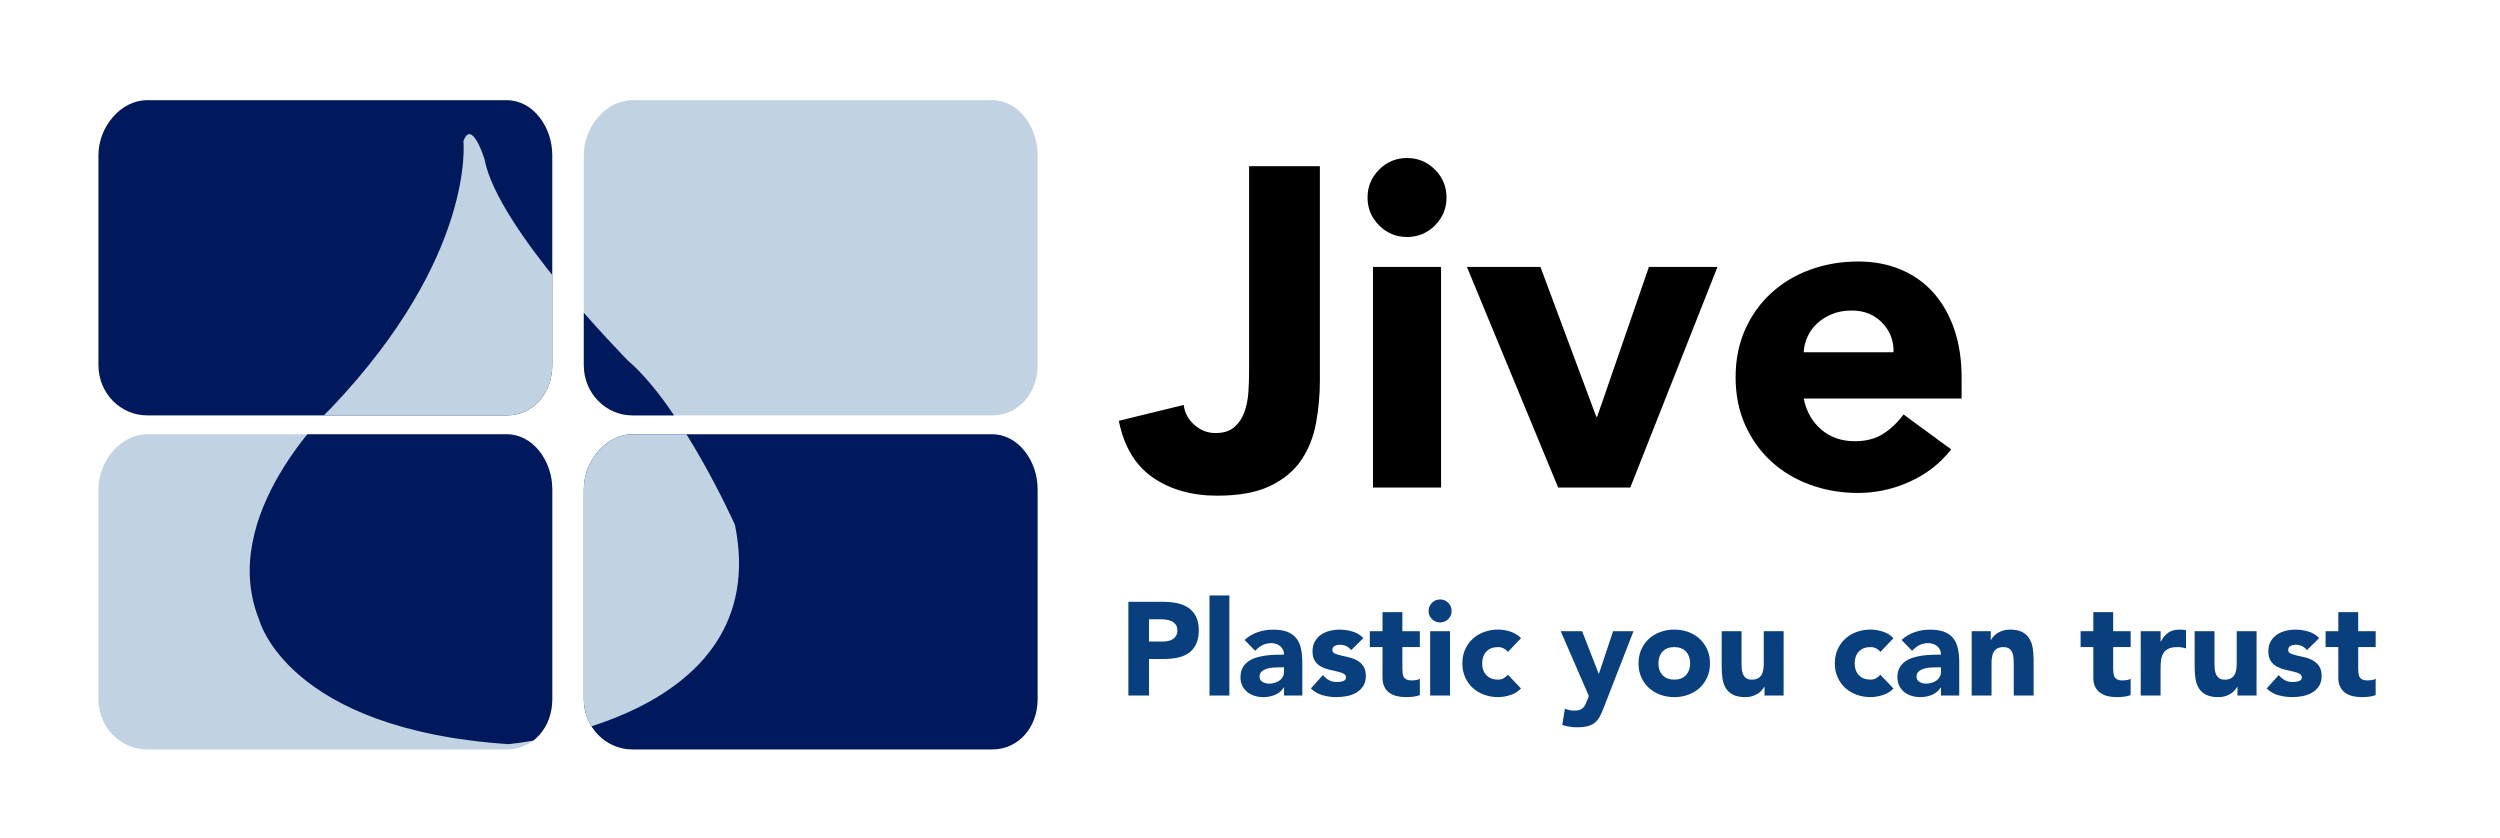 <?xml version="1.0" encoding="utf-8"?>
<!-- Generator: Adobe Illustrator 16.0.0, SVG Export Plug-In . SVG Version: 6.00 Build 0)  -->
<!DOCTYPE svg PUBLIC "-//W3C//DTD SVG 1.1//EN" "http://www.w3.org/Graphics/SVG/1.1/DTD/svg11.dtd">
<svg version="1.1" id="Layer_1" xmlns="http://www.w3.org/2000/svg" xmlns:xlink="http://www.w3.org/1999/xlink" x="0px" y="0px"
	 width="227.33px" height="76.217px" viewBox="0 0 227.33 76.217" enable-background="new 0 0 227.33 76.217" xml:space="preserve">
<g>
	<g>
		<g>
			<path fill="#00195C" d="M50.22,33.193c0,2.604-1.772,4.577-4.129,4.577H13.358c-2.357,0-4.407-1.973-4.407-4.577V14.116
				c0-2.606,2.049-5.004,4.407-5.004h32.733c2.356,0,4.129,2.398,4.129,5.004L50.22,33.193L50.22,33.193z"/>
			<path fill="#C1D3E3" d="M50.22,63.571c0,2.606-1.772,4.578-4.129,4.578H13.358c-2.356,0-4.407-1.974-4.407-4.578V44.494
				c0-2.605,2.049-5.004,4.407-5.004h32.733c2.356,0,4.129,2.399,4.129,5.004L50.22,63.571L50.22,63.571z"/>
			<path fill="#C1D3E3" d="M94.354,33.193c0,2.604-1.773,4.577-4.129,4.577H57.493c-2.357,0-4.407-1.973-4.407-4.577V14.116
				c0-2.606,2.049-5.004,4.407-5.004h32.733c2.356,0,4.129,2.398,4.129,5.004L94.354,33.193L94.354,33.193z"/>
			<path fill="#00195C" d="M94.354,63.571c0,2.606-1.773,4.578-4.129,4.578H57.493c-2.356,0-4.407-1.974-4.407-4.578V44.494
				c0-2.605,2.049-5.004,4.407-5.004h32.733c2.356,0,4.129,2.399,4.129,5.004L94.354,63.571L94.354,63.571z"/>
		</g>
		<g>
			<g>
				<g>
					<g>
						<g>
							<g>
								<defs>
									<path id="SVGID_1_" d="M42.138,12.84c0,0,1.133,10.421-12.007,24.241c0,0-10.421,9.743-6.57,19.257
										c0,0,2.491,9.97,22.655,11.328c0,0,24.241-2.041,20.616-19.936c0,0-4.757-10.649-9.741-14.953
										c0,0-11.89-12.009-13.036-18.315C44.054,14.461,42.896,10.741,42.138,12.84z"/>
								</defs>
								<clipPath id="SVGID_2_">
									<use xlink:href="#SVGID_1_"  overflow="visible"/>
								</clipPath>
								<g clip-path="url(#SVGID_2_)">
									<path fill="#C1D3E3" d="M50.22,33.194c0,2.606-1.772,4.578-4.129,4.578H13.358c-2.357,0-4.407-1.973-4.407-4.578V14.116
										c0-2.606,2.049-5.004,4.407-5.004h32.733c2.356,0,4.129,2.399,4.129,5.004L50.22,33.194L50.22,33.194z"/>
									<path fill="#00195C" d="M50.22,63.571c0,2.606-1.772,4.578-4.129,4.578H13.358c-2.356,0-4.407-1.974-4.407-4.578V44.494
										c0-2.605,2.049-5.004,4.407-5.004h32.733c2.356,0,4.129,2.399,4.129,5.004L50.22,63.571L50.22,63.571z"/>
									<path fill="#00195C" d="M94.354,33.194c0,2.606-1.773,4.578-4.129,4.578H57.493c-2.357,0-4.407-1.973-4.407-4.578V14.116
										c0-2.606,2.049-5.004,4.407-5.004h32.733c2.356,0,4.129,2.399,4.129,5.004L94.354,33.194L94.354,33.194z"/>
									<path fill="#C1D3E3" d="M94.354,63.571c0,2.606-1.773,4.578-4.129,4.578H57.493c-2.356,0-4.407-1.974-4.407-4.578V44.494
										c0-2.605,2.049-5.004,4.407-5.004h32.733c2.356,0,4.129,2.399,4.129,5.004L94.354,63.571L94.354,63.571z"/>
								</g>
							</g>
						</g>
					</g>
				</g>
			</g>
		</g>
	</g>
	<g>
		<g enable-background="new    ">
			<path d="M120.021,34.551c0,1.348-0.117,2.655-0.352,3.92c-0.234,1.265-0.681,2.387-1.341,3.363
				c-0.66,0.977-1.603,1.761-2.827,2.352s-2.827,0.887-4.808,0.887c-2.311,0-4.265-0.55-5.861-1.651
				c-1.595-1.1-2.627-2.82-3.095-5.158l5.902-1.444c0.082,0.716,0.405,1.32,0.969,1.816c0.563,0.496,1.203,0.742,1.919,0.742
				c0.743,0,1.32-0.186,1.733-0.557c0.413-0.372,0.715-0.832,0.908-1.383c0.192-0.549,0.31-1.149,0.351-1.795
				c0.042-0.646,0.062-1.245,0.062-1.795V15.112h6.438V34.551z"/>
			<path d="M124.354,17.96c0-0.991,0.351-1.836,1.052-2.539c0.701-0.701,1.548-1.052,2.538-1.052c0.99,0,1.837,0.351,2.539,1.052
				c0.701,0.702,1.051,1.548,1.051,2.539s-0.351,1.836-1.051,2.538c-0.702,0.701-1.549,1.052-2.539,1.052
				c-0.991,0-1.837-0.351-2.538-1.052C124.704,19.797,124.354,18.951,124.354,17.96z M124.848,24.274h6.191v20.057h-6.191V24.274z"
				/>
			<path d="M133.391,24.274h6.685l5.077,13.619h0.082l4.704-13.619h6.233l-7.924,20.057h-6.562L133.391,24.274z"/>
			<path d="M177.425,40.865c-0.99,1.266-2.243,2.242-3.755,2.929c-1.514,0.688-3.083,1.032-4.706,1.032
				c-1.54,0-2.991-0.248-4.354-0.743c-1.361-0.496-2.544-1.203-3.548-2.126c-1.005-0.921-1.796-2.028-2.374-3.322
				c-0.578-1.293-0.866-2.737-0.866-4.333c0-1.595,0.288-3.04,0.866-4.333c0.578-1.293,1.368-2.4,2.374-3.322
				c1.004-0.922,2.187-1.631,3.548-2.126c1.362-0.496,2.813-0.743,4.354-0.743c1.432,0,2.731,0.247,3.9,0.743
				c1.171,0.495,2.16,1.204,2.972,2.126c0.812,0.921,1.438,2.029,1.878,3.322c0.438,1.294,0.659,2.738,0.659,4.333v1.94h-14.361
				c0.247,1.183,0.784,2.126,1.609,2.827c0.826,0.701,1.842,1.052,3.055,1.052c1.018,0,1.876-0.227,2.579-0.681
				c0.701-0.454,1.312-1.037,1.837-1.753L177.425,40.865z M172.184,32.033c0.027-1.046-0.317-1.939-1.031-2.682
				c-0.716-0.743-1.638-1.114-2.765-1.114c-0.688,0-1.294,0.11-1.815,0.33c-0.523,0.22-0.971,0.502-1.342,0.846
				c-0.371,0.345-0.659,0.742-0.865,1.196c-0.207,0.454-0.324,0.929-0.353,1.424L172.184,32.033L172.184,32.033z"/>
		</g>
		<g enable-background="new    ">
			<path fill="#093F7C" d="M102.605,54.724h3.166c0.441,0,0.858,0.041,1.252,0.12c0.393,0.081,0.736,0.22,1.029,0.416
				c0.293,0.196,0.525,0.461,0.698,0.794c0.172,0.333,0.259,0.752,0.259,1.259c0,0.496-0.081,0.913-0.241,1.251
				c-0.16,0.337-0.381,0.606-0.662,0.808c-0.281,0.199-0.613,0.342-0.999,0.426s-0.803,0.126-1.252,0.126h-1.372v3.322h-1.877
				v-8.521H102.605z M104.483,58.335h1.251c0.169,0,0.331-0.016,0.487-0.049c0.157-0.032,0.297-0.085,0.422-0.162
				c0.125-0.075,0.224-0.181,0.301-0.313c0.076-0.131,0.114-0.299,0.114-0.498c0-0.218-0.05-0.392-0.151-0.524
				s-0.229-0.235-0.385-0.308c-0.156-0.071-0.331-0.118-0.523-0.139c-0.193-0.02-0.377-0.029-0.554-0.029h-0.963V58.335z"/>
			<path fill="#093F7C" d="M109.983,54.146h1.806v9.1h-1.806V54.146z"/>
			<path fill="#093F7C" d="M116.76,62.513h-0.023c-0.201,0.313-0.467,0.538-0.8,0.674c-0.333,0.137-0.684,0.204-1.053,0.204
				c-0.272,0-0.536-0.037-0.789-0.114c-0.253-0.076-0.475-0.19-0.668-0.343s-0.345-0.342-0.458-0.566
				c-0.113-0.224-0.169-0.485-0.169-0.782c0-0.337,0.063-0.621,0.187-0.854c0.124-0.232,0.292-0.426,0.506-0.577
				c0.212-0.153,0.456-0.271,0.728-0.355c0.272-0.085,0.555-0.146,0.848-0.187c0.293-0.039,0.586-0.063,0.879-0.073
				c0.293-0.008,0.563-0.012,0.812-0.012c0-0.32-0.114-0.575-0.343-0.764c-0.229-0.188-0.5-0.282-0.812-0.282
				c-0.297,0-0.568,0.062-0.812,0.186c-0.245,0.125-0.463,0.295-0.656,0.512l-0.963-0.986c0.337-0.314,0.73-0.548,1.18-0.705
				c0.45-0.156,0.915-0.234,1.396-0.234c0.529,0,0.964,0.066,1.306,0.198c0.341,0.133,0.614,0.327,0.819,0.584
				c0.204,0.257,0.348,0.571,0.427,0.945c0.08,0.373,0.12,0.805,0.12,1.294v2.973h-1.661V62.513L116.76,62.513z M116.315,60.684
				c-0.136,0-0.306,0.005-0.511,0.018c-0.205,0.012-0.401,0.046-0.591,0.102c-0.188,0.057-0.349,0.141-0.481,0.253
				c-0.133,0.112-0.198,0.269-0.198,0.47c0,0.218,0.092,0.377,0.277,0.481c0.185,0.104,0.377,0.156,0.577,0.156
				c0.177,0,0.348-0.024,0.512-0.072c0.164-0.049,0.311-0.117,0.439-0.205c0.128-0.088,0.231-0.2,0.307-0.337
				s0.114-0.296,0.114-0.482v-0.385h-0.445V60.684z"/>
			<path fill="#093F7C" d="M122.863,59.117c-0.265-0.328-0.613-0.492-1.047-0.492c-0.152,0-0.301,0.036-0.445,0.107
				c-0.144,0.073-0.217,0.196-0.217,0.374c0,0.145,0.074,0.251,0.222,0.319c0.148,0.067,0.337,0.128,0.566,0.181
				s0.474,0.107,0.735,0.168c0.26,0.061,0.505,0.154,0.734,0.283c0.229,0.129,0.417,0.304,0.566,0.524
				c0.149,0.22,0.222,0.515,0.222,0.884c0,0.377-0.083,0.688-0.247,0.933c-0.164,0.245-0.375,0.441-0.631,0.591
				c-0.257,0.148-0.546,0.252-0.867,0.312c-0.321,0.06-0.638,0.089-0.951,0.089c-0.41,0-0.823-0.057-1.24-0.174
				c-0.417-0.116-0.771-0.322-1.059-0.62l1.096-1.215c0.168,0.208,0.354,0.366,0.559,0.475c0.205,0.109,0.443,0.162,0.717,0.162
				c0.208,0,0.396-0.029,0.566-0.09c0.168-0.06,0.252-0.17,0.252-0.33c0-0.153-0.073-0.268-0.222-0.344
				c-0.148-0.076-0.337-0.14-0.565-0.191c-0.229-0.053-0.474-0.109-0.735-0.17c-0.261-0.059-0.506-0.15-0.734-0.271
				c-0.228-0.119-0.417-0.29-0.565-0.512c-0.149-0.22-0.223-0.516-0.223-0.885c0-0.345,0.07-0.643,0.211-0.891
				c0.14-0.249,0.325-0.454,0.553-0.613c0.229-0.161,0.492-0.279,0.79-0.355c0.297-0.076,0.598-0.114,0.901-0.114
				c0.386,0,0.774,0.056,1.168,0.169c0.394,0.112,0.726,0.312,0.999,0.602L122.863,59.117z"/>
			<path fill="#093F7C" d="M129.109,58.841h-1.588v1.95c0,0.159,0.008,0.306,0.024,0.438c0.017,0.133,0.052,0.247,0.109,0.344
				c0.055,0.095,0.142,0.17,0.258,0.222c0.117,0.053,0.271,0.079,0.463,0.079c0.097,0,0.223-0.011,0.379-0.03
				s0.275-0.066,0.355-0.139v1.504c-0.201,0.073-0.409,0.12-0.625,0.146c-0.217,0.023-0.431,0.035-0.638,0.035
				c-0.305,0-0.586-0.032-0.842-0.095c-0.257-0.064-0.481-0.167-0.674-0.308c-0.192-0.141-0.344-0.323-0.452-0.548
				s-0.163-0.497-0.163-0.818V58.84h-1.156v-1.444h1.156v-1.732h1.805v1.733h1.588V58.841z"/>
			<path fill="#093F7C" d="M129.904,55.555c0-0.289,0.103-0.535,0.307-0.741c0.205-0.204,0.452-0.306,0.74-0.306
				c0.289,0,0.536,0.102,0.741,0.306c0.205,0.206,0.307,0.452,0.307,0.741c0,0.288-0.103,0.535-0.307,0.739
				c-0.205,0.206-0.452,0.308-0.741,0.308c-0.288,0-0.535-0.102-0.74-0.308C130.007,56.092,129.904,55.844,129.904,55.555z
				 M130.048,57.396h1.806v5.85h-1.806V57.396z"/>
			<path fill="#093F7C" d="M137.115,59.286c-0.089-0.129-0.213-0.234-0.374-0.319c-0.161-0.085-0.333-0.126-0.517-0.126
				c-0.458,0-0.814,0.137-1.066,0.409c-0.253,0.272-0.38,0.629-0.38,1.07c0,0.442,0.126,0.799,0.38,1.072
				c0.253,0.272,0.608,0.408,1.066,0.408c0.199,0,0.372-0.044,0.517-0.133c0.145-0.087,0.269-0.191,0.374-0.312l1.192,1.252
				c-0.281,0.289-0.612,0.491-0.995,0.607c-0.38,0.117-0.744,0.175-1.087,0.175c-0.451,0-0.875-0.071-1.27-0.216
				c-0.397-0.146-0.743-0.352-1.036-0.62c-0.293-0.27-0.524-0.592-0.692-0.97c-0.169-0.377-0.253-0.798-0.253-1.264
				s0.084-0.887,0.253-1.265c0.168-0.377,0.399-0.7,0.692-0.968c0.293-0.27,0.638-0.477,1.036-0.62
				c0.396-0.146,0.82-0.218,1.27-0.218c0.343,0,0.708,0.059,1.087,0.175c0.383,0.117,0.714,0.319,0.995,0.607L137.115,59.286z"/>
			<path fill="#093F7C" d="M145.89,64.197c-0.12,0.313-0.237,0.591-0.351,0.83c-0.112,0.24-0.255,0.443-0.427,0.608
				c-0.173,0.164-0.391,0.289-0.656,0.373c-0.264,0.084-0.614,0.126-1.047,0.126c-0.465,0-0.915-0.072-1.349-0.217l0.24-1.48
				c0.274,0.12,0.555,0.181,0.843,0.181c0.201,0,0.365-0.022,0.494-0.065c0.128-0.045,0.234-0.108,0.32-0.193
				c0.083-0.085,0.153-0.186,0.21-0.307c0.055-0.12,0.116-0.261,0.181-0.423l0.132-0.335l-2.563-5.898h1.949l1.505,3.865h0.023
				l1.288-3.865h1.854L145.89,64.197z"/>
			<path fill="#093F7C" d="M148.994,60.32c0-0.464,0.085-0.887,0.254-1.264s0.398-0.699,0.691-0.969s0.639-0.475,1.035-0.62
				c0.397-0.145,0.821-0.217,1.27-0.217c0.449,0,0.872,0.072,1.27,0.217c0.397,0.146,0.742,0.351,1.035,0.62
				c0.292,0.27,0.523,0.592,0.692,0.969c0.168,0.377,0.253,0.799,0.253,1.264c0,0.468-0.085,0.888-0.253,1.265
				c-0.168,0.378-0.398,0.7-0.692,0.97c-0.294,0.268-0.638,0.475-1.035,0.619s-0.821,0.217-1.27,0.217
				c-0.45,0-0.872-0.072-1.27-0.217c-0.396-0.145-0.742-0.352-1.035-0.619c-0.293-0.27-0.522-0.592-0.691-0.97
				C149.079,61.208,148.994,60.788,148.994,60.32z M150.801,60.32c0,0.442,0.126,0.799,0.378,1.072
				c0.253,0.272,0.608,0.408,1.065,0.408s0.812-0.136,1.064-0.408c0.253-0.273,0.379-0.63,0.379-1.072
				c0-0.441-0.125-0.798-0.379-1.07c-0.252-0.272-0.607-0.409-1.064-0.409s-0.812,0.137-1.065,0.409
				C150.927,59.522,150.801,59.879,150.801,60.32z"/>
			<path fill="#093F7C" d="M162.187,63.246h-1.734v-0.793h-0.023c-0.064,0.112-0.147,0.224-0.247,0.336s-0.223,0.213-0.366,0.301
				c-0.146,0.088-0.31,0.16-0.494,0.218c-0.184,0.057-0.385,0.083-0.601,0.083c-0.457,0-0.828-0.069-1.113-0.21
				c-0.286-0.141-0.507-0.334-0.662-0.584c-0.157-0.249-0.262-0.541-0.313-0.879c-0.052-0.336-0.078-0.702-0.078-1.095v-3.227h1.806
				v2.865c0,0.168,0.006,0.344,0.018,0.524c0.011,0.181,0.049,0.347,0.109,0.499c0.06,0.152,0.151,0.277,0.276,0.373
				c0.124,0.097,0.303,0.145,0.535,0.145c0.233,0,0.422-0.043,0.565-0.126c0.145-0.085,0.254-0.196,0.331-0.337
				c0.076-0.141,0.126-0.299,0.15-0.476c0.024-0.176,0.036-0.36,0.036-0.555v-2.913h1.807L162.187,63.246L162.187,63.246z"/>
			<path fill="#093F7C" d="M170.985,59.286c-0.088-0.129-0.213-0.234-0.373-0.319c-0.162-0.085-0.333-0.126-0.518-0.126
				c-0.458,0-0.813,0.137-1.066,0.409c-0.252,0.272-0.378,0.629-0.378,1.07c0,0.442,0.126,0.799,0.378,1.072
				c0.254,0.272,0.608,0.408,1.066,0.408c0.2,0,0.372-0.044,0.518-0.133c0.144-0.087,0.269-0.191,0.373-0.312l1.192,1.252
				c-0.281,0.289-0.612,0.491-0.994,0.607c-0.382,0.117-0.744,0.175-1.089,0.175c-0.45,0-0.873-0.071-1.271-0.216
				c-0.396-0.146-0.742-0.352-1.035-0.62c-0.292-0.27-0.522-0.592-0.692-0.97c-0.168-0.377-0.253-0.798-0.253-1.264
				s0.085-0.887,0.253-1.265c0.17-0.377,0.399-0.7,0.692-0.968c0.293-0.27,0.639-0.477,1.035-0.62
				c0.397-0.146,0.821-0.218,1.271-0.218c0.345,0,0.707,0.059,1.089,0.175c0.382,0.117,0.713,0.319,0.994,0.607L170.985,59.286z"/>
			<path fill="#093F7C" d="M176.498,62.513h-0.024c-0.2,0.313-0.468,0.538-0.801,0.674c-0.333,0.137-0.684,0.204-1.053,0.204
				c-0.273,0-0.536-0.037-0.789-0.114c-0.253-0.076-0.475-0.19-0.668-0.343c-0.192-0.152-0.345-0.342-0.456-0.566
				c-0.113-0.224-0.17-0.485-0.17-0.782c0-0.337,0.062-0.621,0.188-0.854c0.123-0.232,0.291-0.426,0.505-0.577
				c0.212-0.153,0.456-0.271,0.729-0.355c0.272-0.085,0.556-0.146,0.849-0.187c0.292-0.039,0.585-0.063,0.877-0.073
				c0.293-0.008,0.564-0.012,0.814-0.012c0-0.32-0.116-0.575-0.344-0.764c-0.229-0.188-0.5-0.282-0.812-0.282
				c-0.298,0-0.568,0.062-0.812,0.186c-0.245,0.125-0.464,0.295-0.657,0.512l-0.962-0.986c0.337-0.314,0.729-0.548,1.18-0.705
				c0.449-0.156,0.915-0.234,1.396-0.234c0.528,0,0.963,0.066,1.305,0.198c0.342,0.133,0.614,0.327,0.818,0.584
				s0.348,0.571,0.428,0.945c0.081,0.373,0.12,0.805,0.12,1.294v2.973h-1.661v-0.733H176.498z M176.053,60.684
				c-0.136,0-0.307,0.005-0.512,0.018c-0.204,0.012-0.401,0.046-0.59,0.102c-0.188,0.057-0.351,0.141-0.481,0.253
				c-0.134,0.112-0.199,0.269-0.199,0.47c0,0.218,0.093,0.377,0.277,0.481s0.377,0.156,0.578,0.156c0.177,0,0.348-0.024,0.512-0.072
				c0.163-0.049,0.311-0.117,0.438-0.205c0.129-0.088,0.23-0.2,0.308-0.337c0.076-0.137,0.114-0.296,0.114-0.482v-0.385h-0.445
				V60.684z"/>
			<path fill="#093F7C" d="M179.291,57.396h1.732v0.795h0.023c0.057-0.113,0.138-0.226,0.241-0.338
				c0.104-0.113,0.229-0.213,0.373-0.301c0.146-0.088,0.31-0.16,0.493-0.218c0.185-0.055,0.386-0.084,0.603-0.084
				c0.456,0,0.827,0.07,1.107,0.211c0.28,0.14,0.499,0.335,0.655,0.583c0.157,0.251,0.263,0.542,0.32,0.879
				c0.057,0.338,0.084,0.702,0.084,1.097v3.226h-1.807v-2.863c0-0.17-0.005-0.345-0.018-0.524c-0.012-0.181-0.048-0.347-0.108-0.5
				c-0.06-0.152-0.151-0.276-0.276-0.372c-0.125-0.097-0.304-0.145-0.536-0.145c-0.233,0-0.422,0.042-0.565,0.125
				c-0.145,0.085-0.254,0.198-0.33,0.337c-0.078,0.142-0.127,0.3-0.151,0.478c-0.024,0.176-0.036,0.36-0.036,0.553v2.913h-1.807
				v-5.851H179.291z"/>
			<path fill="#093F7C" d="M193.746,58.841h-1.59v1.95c0,0.159,0.009,0.306,0.025,0.438s0.051,0.247,0.107,0.344
				c0.056,0.095,0.144,0.17,0.259,0.222c0.115,0.053,0.271,0.079,0.464,0.079c0.095,0,0.222-0.011,0.379-0.03
				c0.156-0.02,0.275-0.066,0.354-0.139v1.504c-0.201,0.073-0.409,0.12-0.626,0.146c-0.217,0.023-0.429,0.035-0.637,0.035
				c-0.306,0-0.587-0.032-0.844-0.095c-0.256-0.064-0.481-0.167-0.674-0.308s-0.343-0.323-0.452-0.548
				c-0.107-0.225-0.161-0.497-0.161-0.818V58.84h-1.156v-1.444h1.156v-1.732h1.805v1.733h1.59V58.841L193.746,58.841z"/>
			<path fill="#093F7C" d="M194.662,57.396h1.805v0.938h0.023c0.192-0.361,0.423-0.632,0.687-0.812
				c0.266-0.181,0.598-0.271,0.999-0.271c0.104,0,0.209,0.004,0.313,0.012c0.104,0.009,0.201,0.024,0.288,0.049v1.649
				c-0.128-0.041-0.255-0.071-0.379-0.09c-0.126-0.02-0.255-0.03-0.391-0.03c-0.346,0-0.618,0.048-0.819,0.145
				c-0.2,0.096-0.355,0.23-0.464,0.402c-0.108,0.173-0.179,0.38-0.21,0.62c-0.032,0.241-0.049,0.507-0.049,0.795v2.443h-1.806
				v-5.851H194.662z"/>
			<path fill="#093F7C" d="M205.193,63.246h-1.733v-0.793h-0.024c-0.063,0.112-0.146,0.224-0.247,0.336
				c-0.1,0.112-0.223,0.213-0.366,0.301c-0.145,0.088-0.31,0.16-0.493,0.218c-0.185,0.057-0.386,0.083-0.602,0.083
				c-0.457,0-0.828-0.069-1.113-0.21c-0.286-0.141-0.507-0.334-0.662-0.584c-0.157-0.249-0.262-0.541-0.312-0.879
				c-0.053-0.336-0.079-0.702-0.079-1.095v-3.227h1.806v2.865c0,0.168,0.006,0.344,0.018,0.524s0.049,0.347,0.109,0.499
				c0.06,0.152,0.151,0.277,0.276,0.373c0.124,0.097,0.303,0.145,0.535,0.145c0.233,0,0.422-0.043,0.565-0.126
				c0.145-0.085,0.255-0.196,0.331-0.337s0.126-0.299,0.15-0.476c0.024-0.176,0.037-0.36,0.037-0.555v-2.913h1.806L205.193,63.246
				L205.193,63.246z"/>
			<path fill="#093F7C" d="M209.779,59.117c-0.266-0.328-0.614-0.492-1.048-0.492c-0.152,0-0.301,0.036-0.445,0.107
				c-0.145,0.073-0.217,0.196-0.217,0.374c0,0.145,0.074,0.251,0.222,0.319c0.148,0.067,0.338,0.128,0.566,0.181
				c0.229,0.052,0.472,0.107,0.733,0.168c0.261,0.061,0.505,0.154,0.733,0.283c0.229,0.129,0.418,0.304,0.566,0.524
				c0.148,0.22,0.222,0.515,0.222,0.884c0,0.377-0.082,0.688-0.247,0.933c-0.164,0.245-0.374,0.441-0.632,0.591
				c-0.256,0.148-0.545,0.252-0.866,0.312c-0.32,0.06-0.637,0.089-0.95,0.089c-0.41,0-0.823-0.057-1.239-0.174
				c-0.417-0.116-0.771-0.322-1.06-0.62l1.095-1.215c0.169,0.208,0.355,0.366,0.56,0.475c0.205,0.109,0.443,0.162,0.716,0.162
				c0.209,0,0.397-0.029,0.565-0.09c0.17-0.06,0.254-0.17,0.254-0.33c0-0.153-0.075-0.268-0.224-0.344s-0.336-0.14-0.565-0.191
				c-0.228-0.053-0.474-0.109-0.733-0.17c-0.261-0.059-0.506-0.15-0.734-0.271c-0.228-0.119-0.417-0.29-0.565-0.512
				c-0.148-0.22-0.223-0.516-0.223-0.885c0-0.345,0.071-0.643,0.211-0.891c0.141-0.249,0.325-0.454,0.555-0.613
				c0.229-0.161,0.49-0.279,0.788-0.355c0.297-0.076,0.598-0.114,0.903-0.114c0.385,0,0.774,0.056,1.166,0.169
				c0.394,0.112,0.727,0.312,0.999,0.602L209.779,59.117z"/>
			<path fill="#093F7C" d="M216.026,58.841h-1.59v1.95c0,0.159,0.009,0.306,0.025,0.438c0.016,0.133,0.05,0.247,0.107,0.344
				c0.056,0.095,0.143,0.17,0.258,0.222c0.116,0.053,0.271,0.079,0.464,0.079c0.096,0,0.222-0.011,0.379-0.03
				c0.156-0.02,0.275-0.066,0.355-0.139v1.504c-0.201,0.073-0.409,0.12-0.627,0.146c-0.216,0.023-0.429,0.035-0.636,0.035
				c-0.306,0-0.587-0.032-0.845-0.095c-0.256-0.064-0.481-0.167-0.673-0.308c-0.192-0.141-0.344-0.323-0.452-0.548
				s-0.162-0.497-0.162-0.818V58.84h-1.156v-1.444h1.156v-1.732h1.806v1.733h1.59V58.841L216.026,58.841z"/>
		</g>
	</g>
</g>
</svg>
